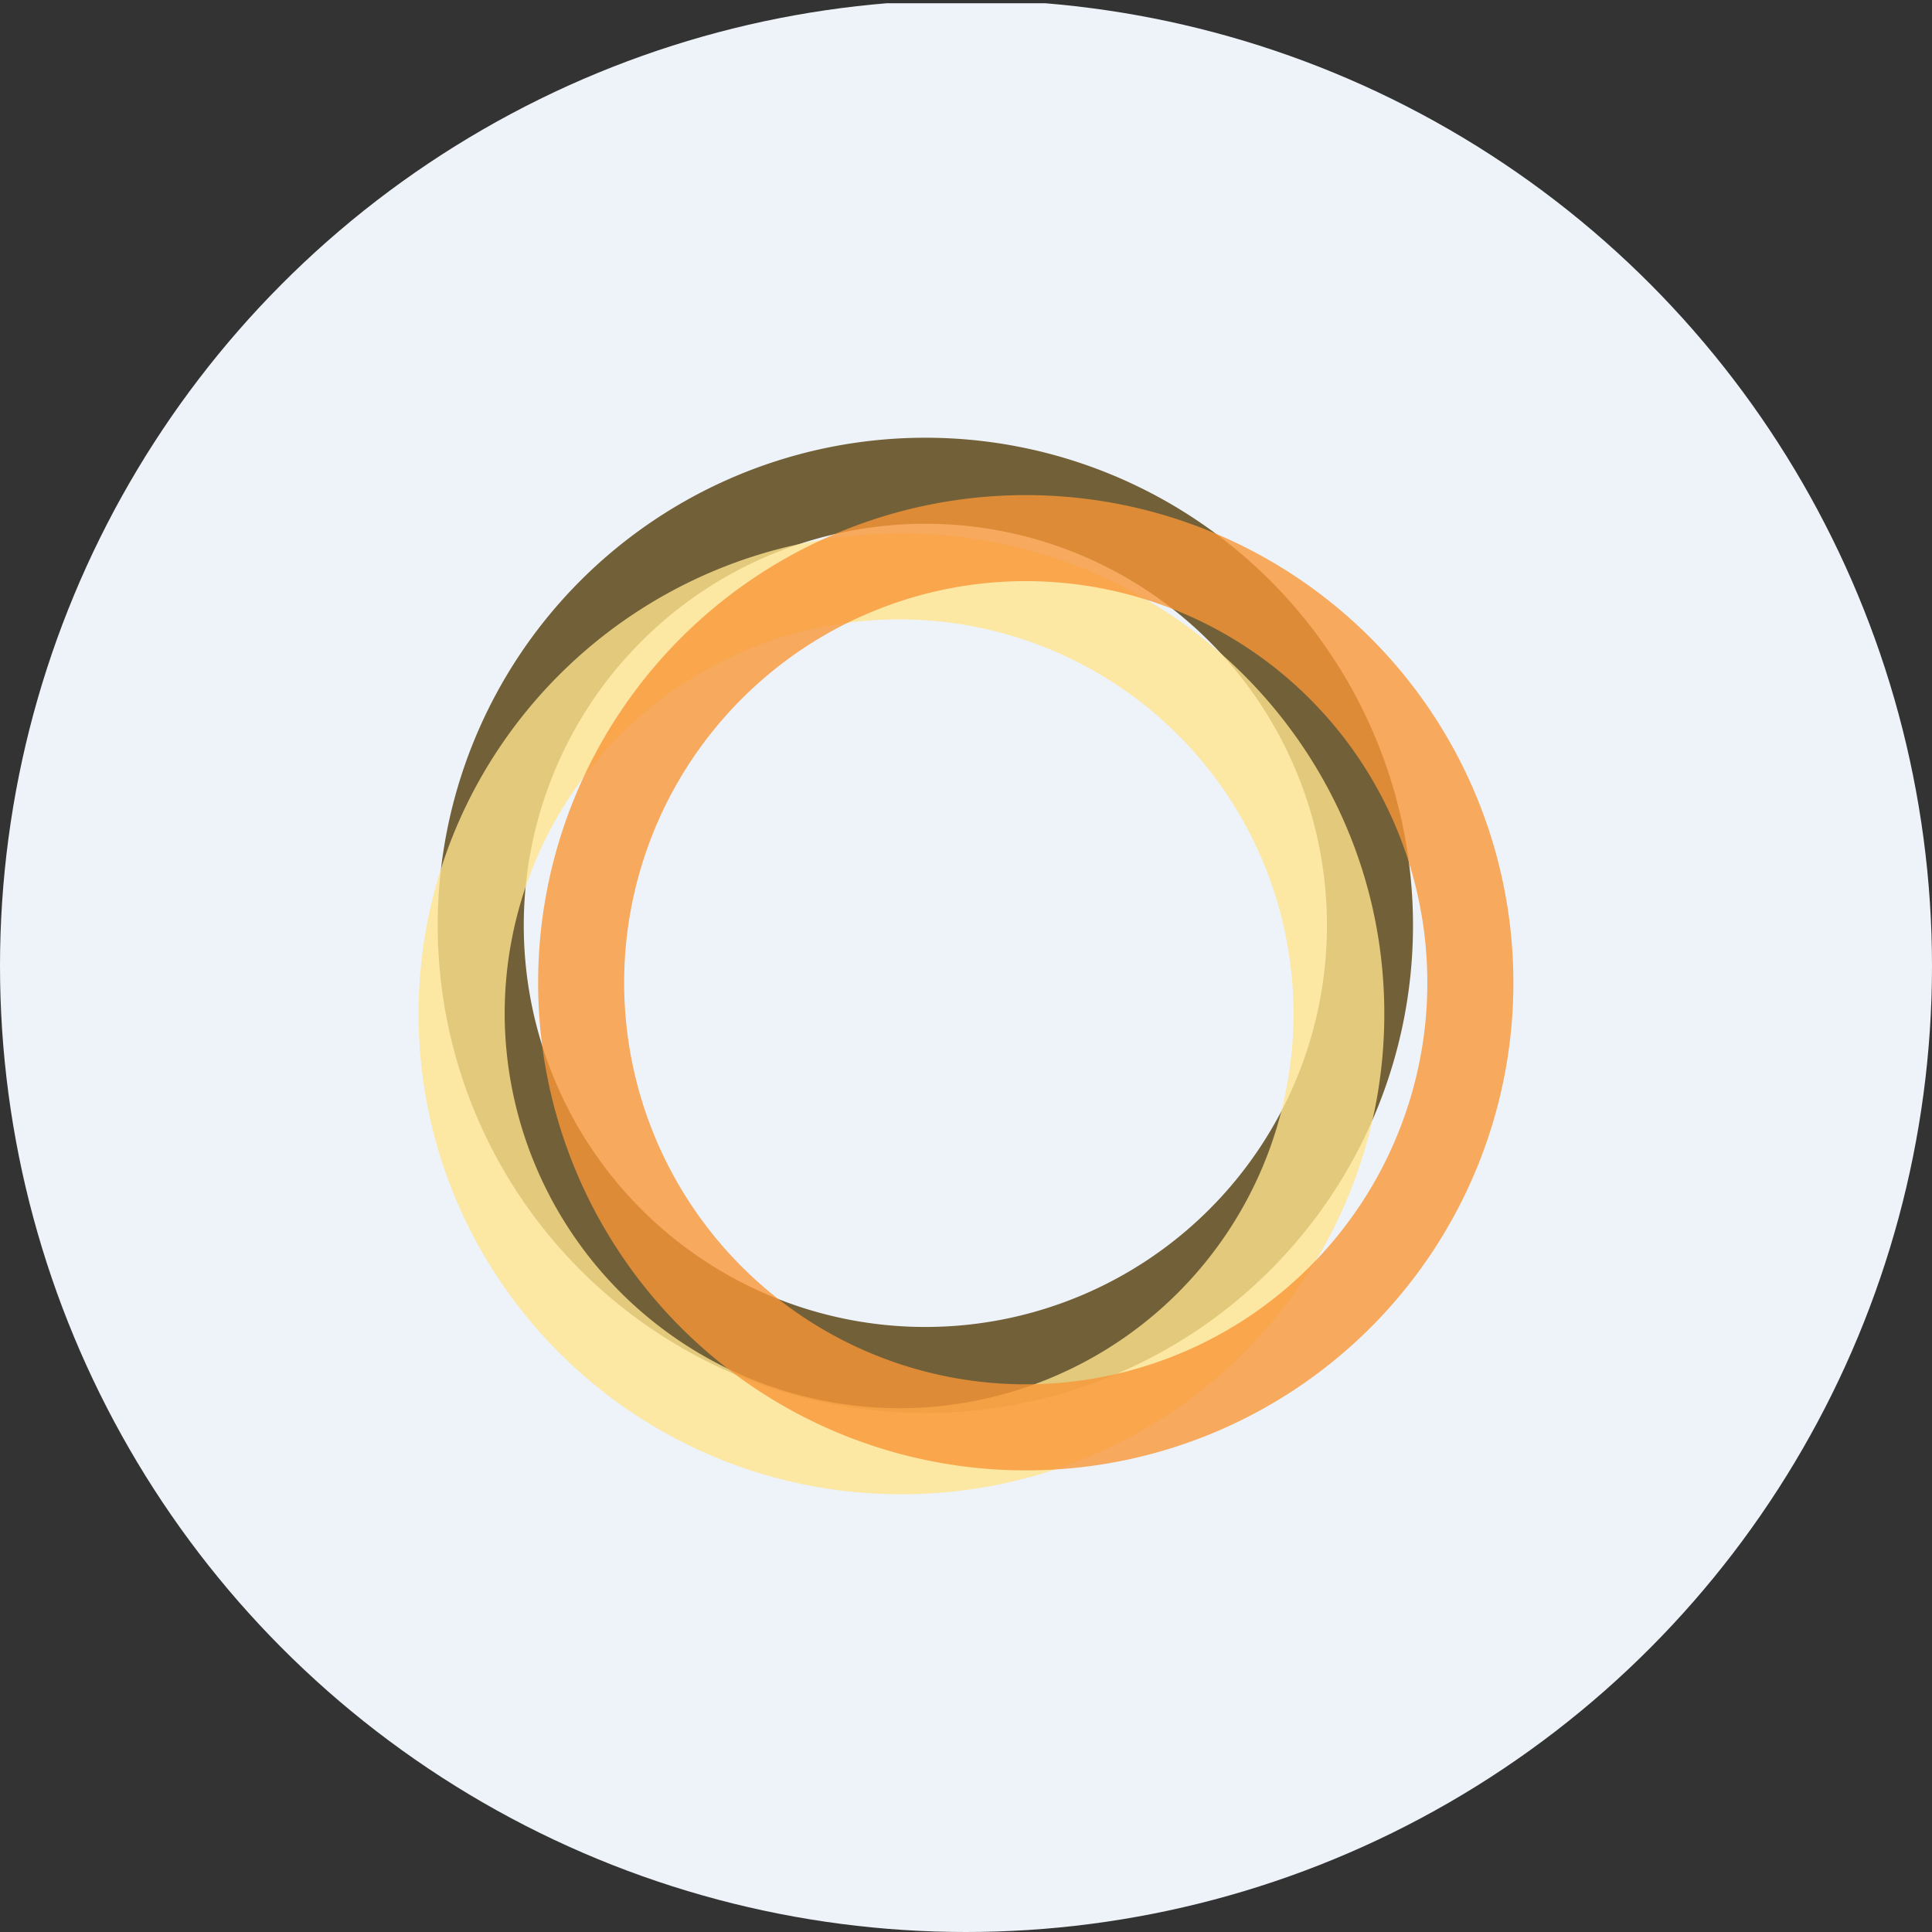 <?xml version='1.0' encoding='utf-8'?>
<svg xmlns="http://www.w3.org/2000/svg" viewBox="0 0 300 300" width="300" height="300">
  <rect x="0" y="0" width="300" height="300" fill="#333333" stroke="none"/>
  <defs><clipPath id="bz_circular_clip"><circle cx="150.0" cy="150.0" r="150.0" /></clipPath></defs><g clip-path="url(#bz_circular_clip)"><rect y="0.5" width="300" height="300" fill="#eef3fa" />
  <path d="M143.69,206.05a62.36,62.36,0,1,0-62.36-62.36A62.361,62.361,0,0,0,143.69,206.05Zm0,13.36a75.72,75.72,0,1,0-75.72-75.72A75.719,75.719,0,0,0,143.69,219.41Z" fill="#726038" fill-rule="evenodd" />
  <path d="M139.98,218.67a61.246,61.246,0,1,0-61.615-61.245A61.434,61.434,0,0,0,139.98,218.67Zm0,13.36c41.41,0,74.975-33.4,74.975-74.605s-33.565-74.61-74.975-74.61S65,116.215,65,157.425C65,198.625,98.57,232.03,139.98,232.03Z" fill="#ffe38d" fill-rule="evenodd" opacity="0.8" style="isolation: isolate" />
  <path d="M159.28,214.955A62.358,62.358,0,1,0,96.92,152.6,62.355,62.355,0,0,0,159.28,214.955Zm0,13.365A75.72,75.72,0,1,0,83.56,152.6,75.719,75.719,0,0,0,159.28,228.32Z" fill="#f99638" fill-rule="evenodd" opacity="0.8" style="isolation: isolate" />
</g></svg>